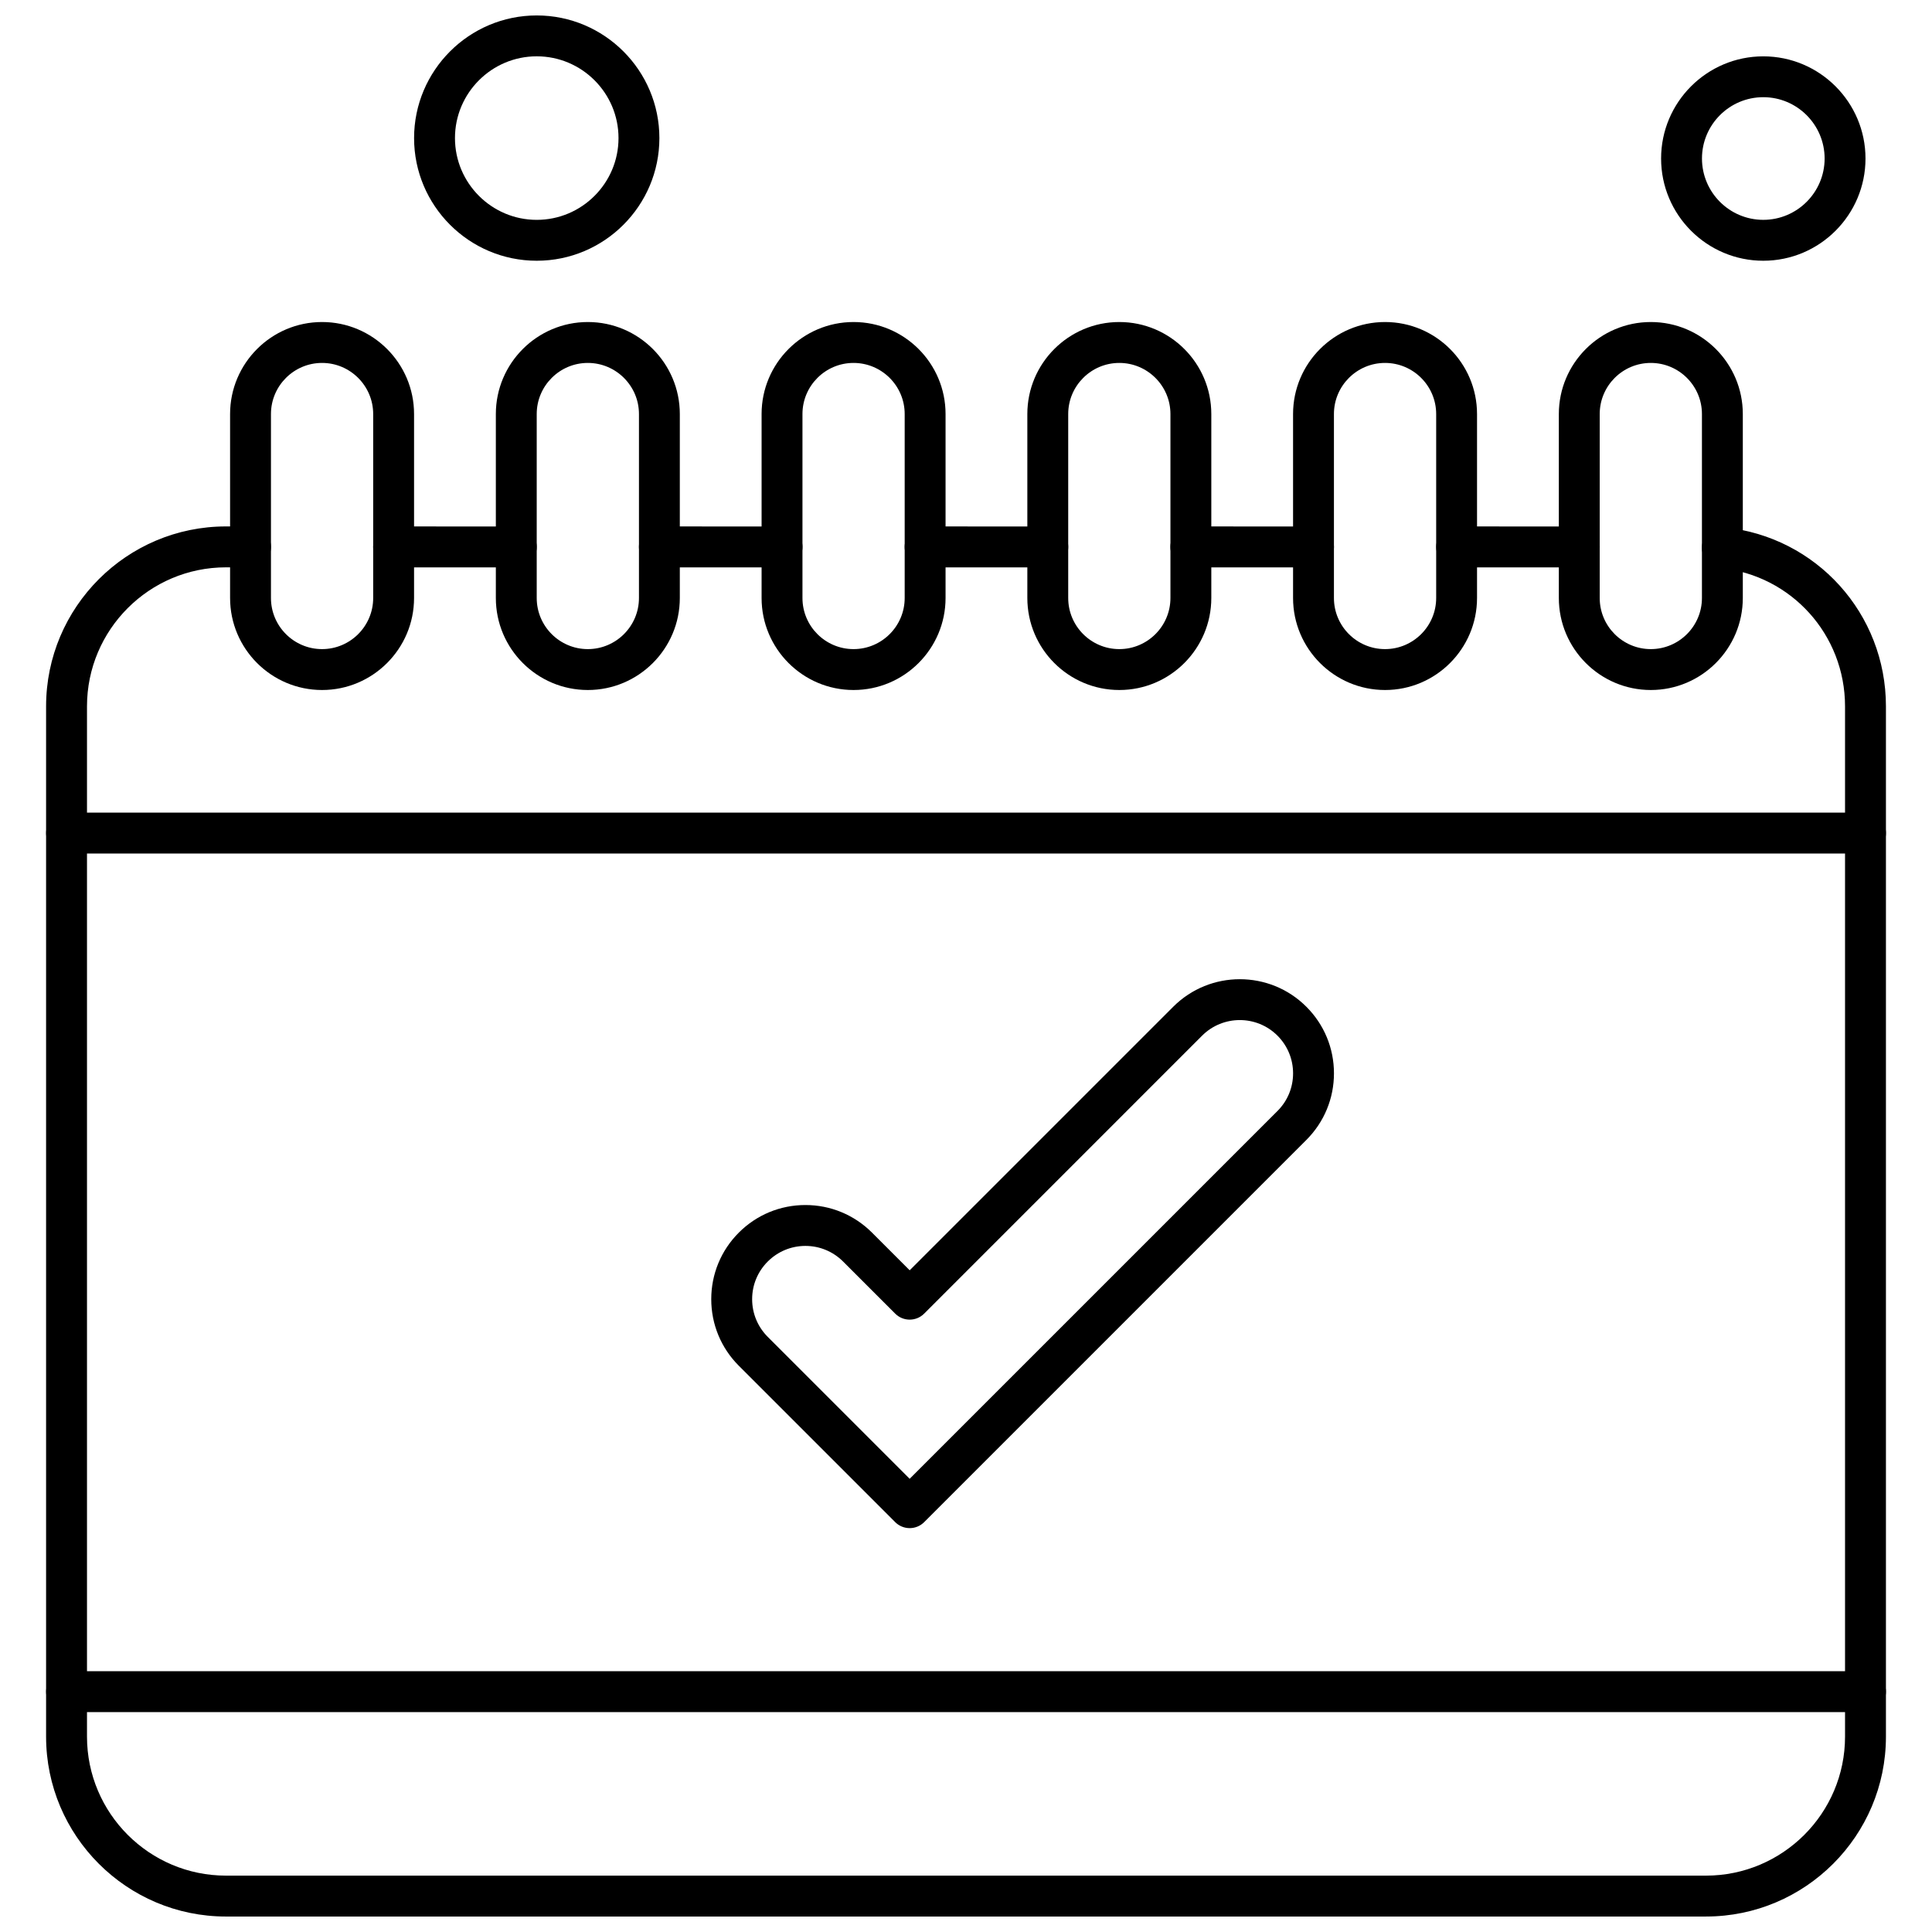 <?xml version="1.0" encoding="UTF-8"?>
<!-- Uploaded to: SVG Repo, www.svgrepo.com, Generator: SVG Repo Mixer Tools -->
<svg width="800px" height="800px" version="1.1" viewBox="144 144 512 512" xmlns="http://www.w3.org/2000/svg">
 <defs>
  <clipPath id="b">
   <path d="m156 283h488v368.9h-488z"/>
  </clipPath>
  <clipPath id="a">
   <path d="m253 148.09h66v65.906h-66z"/>
  </clipPath>
 </defs>
 <path d="m638.37 370.2h-476.73c-2.988 0-5.414-2.422-5.414-5.422s2.418-5.422 5.414-5.422l476.73 0.004c2.988 0 5.422 2.422 5.422 5.422s-2.43 5.418-5.422 5.418z" fill-rule="evenodd"/>
 <path d="m638.37 597.73h-476.73c-2.988 0-5.414-2.422-5.414-5.422s2.418-5.422 5.414-5.422l476.73 0.004c2.988 0 5.422 2.422 5.422 5.422s-2.43 5.418-5.422 5.418z" fill-rule="evenodd"/>
 <path d="m385.07 548.97c-1.434 0-2.812-0.566-3.832-1.586l-41.438-41.438c-4.711-4.711-7.312-10.984-7.312-17.648s2.598-12.934 7.312-17.648c4.707-4.707 10.98-7.305 17.641-7.305 6.672 0 12.934 2.602 17.652 7.312l9.984 9.984 69.84-69.84c9.734-9.734 25.559-9.734 35.285 0 4.711 4.707 7.312 10.98 7.312 17.641 0 6.664-2.598 12.934-7.312 17.652l-101.3 101.3c-1.02 1.016-2.394 1.578-3.836 1.578zm-27.625-74.789c-3.766 0-7.312 1.473-9.984 4.137-2.668 2.668-4.137 6.211-4.137 9.984 0 3.773 1.473 7.316 4.137 9.984l37.609 37.613 97.473-97.473c2.668-2.668 4.137-6.211 4.137-9.984 0-3.773-1.473-7.316-4.137-9.984-5.504-5.504-14.465-5.504-19.969 0l-73.668 73.672c-2.117 2.117-5.547 2.117-7.664 0l-13.816-13.816c-2.668-2.656-6.211-4.133-9.984-4.133z" fill-rule="evenodd"/>
 <g clip-path="url(#b)">
  <path d="m596.11 651.9h-392.22c-26.289 0-47.676-21.383-47.676-47.676v-273.04c0-26.285 21.383-47.676 47.676-47.676h6.5c2.988 0 5.422 2.422 5.422 5.422s-2.422 5.422-5.422 5.422l-6.5-0.004c-20.316 0-36.836 16.527-36.836 36.836v273.04c0 20.316 16.52 36.836 36.836 36.836h392.22c20.316 0 36.844-16.52 36.844-36.836v-273.04c0-18.969-14.211-34.727-33.055-36.648-2.977-0.305-5.144-2.961-4.844-5.938 0.305-2.977 2.941-5.152 5.945-4.84 24.391 2.484 42.793 22.875 42.793 47.426v273.04c0 26.285-21.391 47.672-47.68 47.672z" fill-rule="evenodd"/>
 </g>
 <path d="m280.82 294.36h-32.504c-2.996 0-5.422-2.422-5.422-5.422s2.418-5.422 5.422-5.422l32.504 0.004c2.988 0 5.422 2.422 5.422 5.422s-2.426 5.418-5.422 5.418z" fill-rule="evenodd"/>
 <path d="m351.25 294.36h-32.504c-2.988 0-5.418-2.422-5.418-5.422s2.422-5.422 5.418-5.422l32.504 0.004c2.988 0 5.422 2.422 5.422 5.422s-2.426 5.418-5.422 5.418z" fill-rule="evenodd"/>
 <path d="m421.67 294.36h-32.504c-2.988 0-5.422-2.422-5.422-5.422s2.422-5.422 5.422-5.422l32.504 0.004c2.988 0 5.422 2.422 5.422 5.422s-2.426 5.418-5.422 5.418z" fill-rule="evenodd"/>
 <path d="m492.09 294.36h-32.5c-2.988 0-5.422-2.422-5.422-5.422s2.422-5.422 5.422-5.422l32.5 0.004c2.988 0 5.422 2.422 5.422 5.422s-2.422 5.418-5.422 5.418z" fill-rule="evenodd"/>
 <path d="m562.53 294.36h-32.504c-2.988 0-5.418-2.422-5.418-5.422s2.422-5.422 5.418-5.422l32.504 0.004c2.988 0 5.418 2.422 5.418 5.422s-2.43 5.418-5.418 5.418z" fill-rule="evenodd"/>
 <path d="m229.35 326.86c-13.438 0-24.375-10.934-24.375-24.383v-48.754c0-13.445 10.934-24.383 24.375-24.383 13.438 0 24.379 10.934 24.379 24.383v48.754c0 13.441-10.941 24.383-24.379 24.383zm0-86.68c-7.473 0-13.543 6.078-13.543 13.543v48.754c0 7.473 6.074 13.543 13.543 13.543s13.547-6.078 13.547-13.543v-48.754c0-7.465-6.086-13.543-13.547-13.543z" fill-rule="evenodd"/>
 <path d="m299.78 326.86c-13.438 0-24.375-10.934-24.375-24.383v-48.754c0-13.445 10.938-24.383 24.375-24.383 13.445 0 24.379 10.934 24.379 24.383v48.754c0 13.441-10.934 24.383-24.379 24.383zm0-86.68c-7.473 0-13.543 6.078-13.543 13.543v48.754c0 7.473 6.074 13.543 13.543 13.543s13.551-6.078 13.551-13.543v-48.754c0-7.465-6.086-13.543-13.551-13.543z" fill-rule="evenodd"/>
 <path d="m370.2 326.86c-13.438 0-24.371-10.934-24.371-24.383v-48.754c0-13.445 10.934-24.383 24.371-24.383 13.445 0 24.383 10.934 24.383 24.383v48.754c0 13.441-10.934 24.383-24.383 24.383zm0-86.68c-7.473 0-13.539 6.078-13.539 13.543v48.754c0 7.473 6.074 13.543 13.539 13.543 7.469 0 13.551-6.078 13.551-13.543v-48.754c0-7.465-6.086-13.543-13.551-13.543z" fill-rule="evenodd"/>
 <path d="m440.63 326.86c-13.438 0-24.375-10.934-24.375-24.383v-48.754c0-13.445 10.934-24.383 24.375-24.383 13.445 0 24.379 10.934 24.379 24.383v48.754c0 13.441-10.934 24.383-24.379 24.383zm0-86.68c-7.473 0-13.543 6.078-13.543 13.543v48.754c0 7.473 6.074 13.543 13.543 13.543s13.547-6.078 13.547-13.543v-48.754c0-7.465-6.078-13.543-13.547-13.543z" fill-rule="evenodd"/>
 <path d="m511.05 326.86c-13.438 0-24.375-10.934-24.375-24.383v-48.754c0-13.445 10.934-24.383 24.375-24.383 13.445 0 24.379 10.934 24.379 24.383v48.754c0 13.441-10.934 24.383-24.379 24.383zm0-86.68c-7.473 0-13.543 6.078-13.543 13.543v48.754c0 7.473 6.074 13.543 13.543 13.543s13.551-6.078 13.551-13.543v-48.754c0-7.465-6.078-13.543-13.551-13.543z" fill-rule="evenodd"/>
 <path d="m581.48 326.86c-13.438 0-24.371-10.934-24.371-24.383v-48.754c0-13.445 10.934-24.383 24.371-24.383 13.445 0 24.383 10.934 24.383 24.383v48.754c0 13.441-10.934 24.383-24.383 24.383zm0-86.68c-7.473 0-13.539 6.078-13.539 13.543v48.754c0 7.473 6.074 13.543 13.539 13.543 7.469 0 13.551-6.078 13.551-13.543v-48.754c0-7.465-6.082-13.543-13.551-13.543z" fill-rule="evenodd"/>
 <path d="m611.29 213.1c-14.934 0-27.082-12.152-27.082-27.086 0-14.938 12.152-27.082 27.082-27.082 14.934 0 27.086 12.152 27.086 27.082 0 14.934-12.152 27.086-27.086 27.086zm0-43.344c-8.965 0-16.25 7.285-16.25 16.25 0 8.957 7.285 16.254 16.25 16.254 8.961 0 16.254-7.293 16.254-16.254-0.004-8.957-7.293-16.25-16.254-16.25z" fill-rule="evenodd"/>
 <g clip-path="url(#a)">
  <path d="m286.24 213.1c-17.93 0-32.504-14.586-32.504-32.504 0-17.922 14.578-32.504 32.504-32.504s32.504 14.578 32.504 32.504c0 17.918-14.578 32.504-32.504 32.504zm0-54.176c-11.949 0-21.668 9.723-21.668 21.668 0 11.949 9.723 21.672 21.668 21.672 11.945 0 21.672-9.723 21.672-21.672 0.004-11.949-9.727-21.668-21.672-21.668z" fill-rule="evenodd"/>
 </g>
</svg>